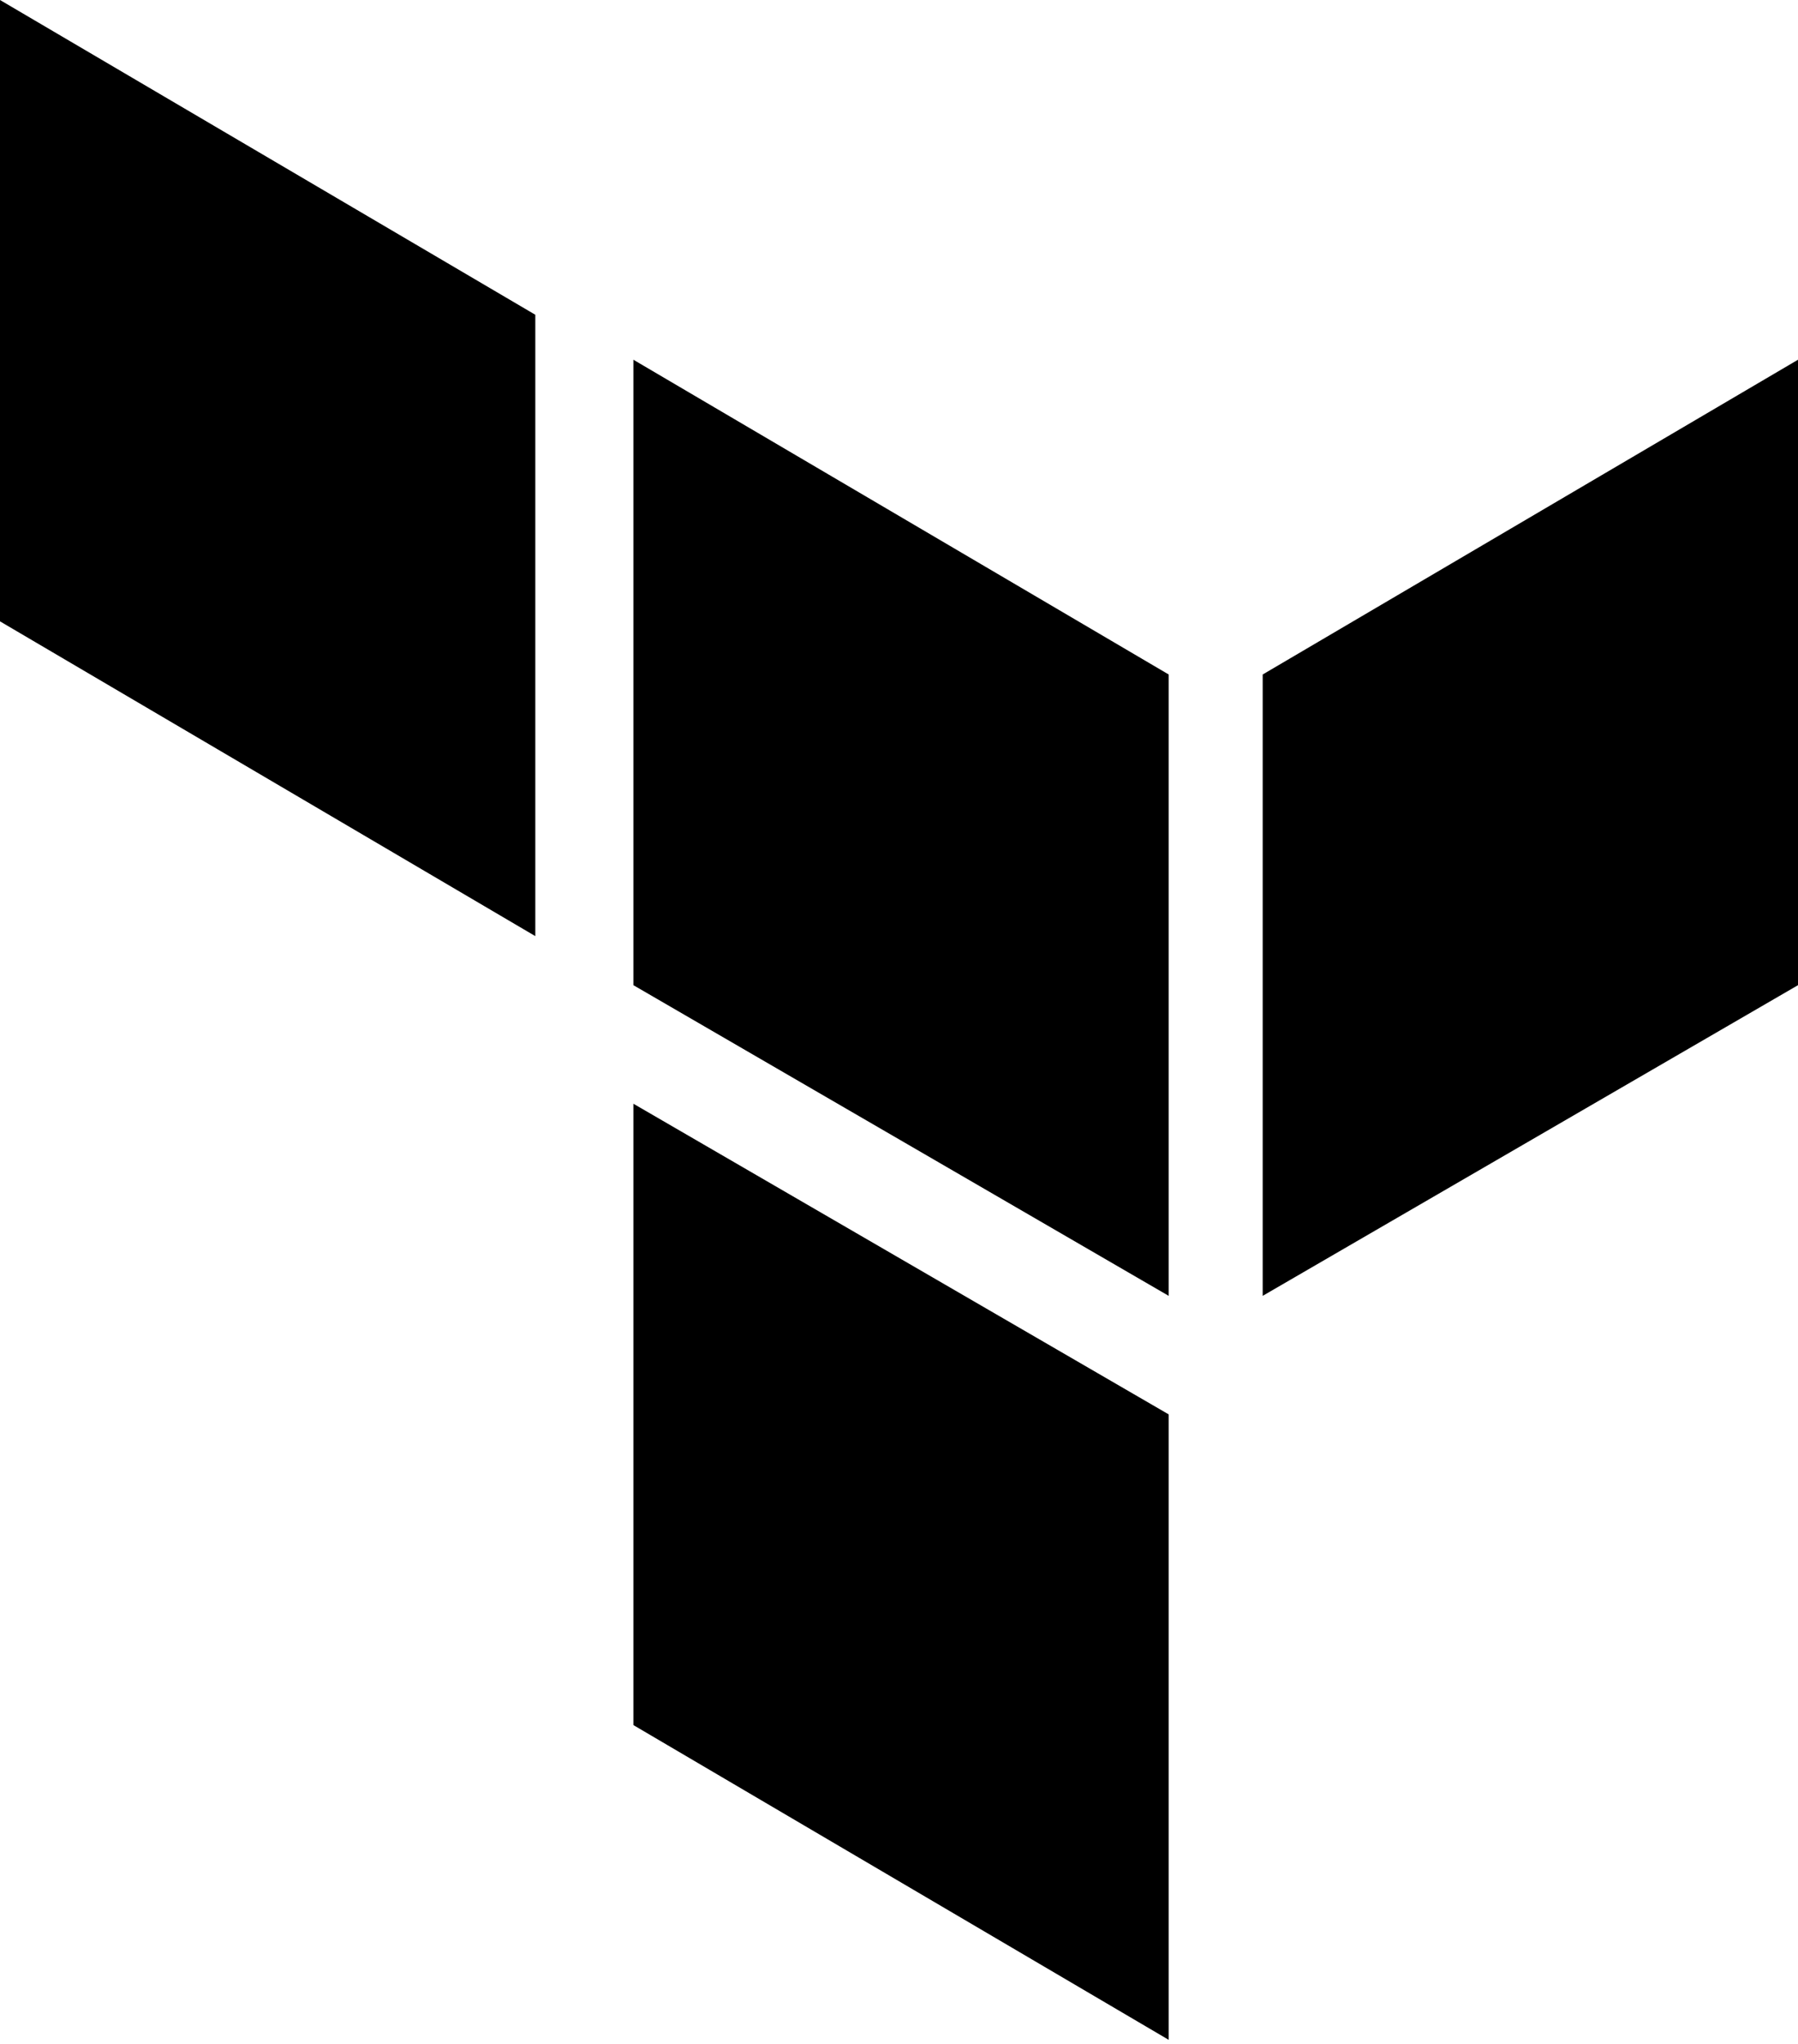 <svg version="1.2" xmlns="http://www.w3.org/2000/svg" viewBox="0 0 44 50" width="44" height="50"><style></style><path  d="m15.5 8.8l13.1 7.7v15.2l-13.1-7.6z"/><path  d="m30.9 16.5l13.1-7.7v15.3l-13.1 7.6z"/><path  d="m0 0l13.1 7.7v15.2l-13.1-7.7z"/><path  d="m15.5 27l13.1 7.6v15.3l-13.1-7.7z"/></svg>